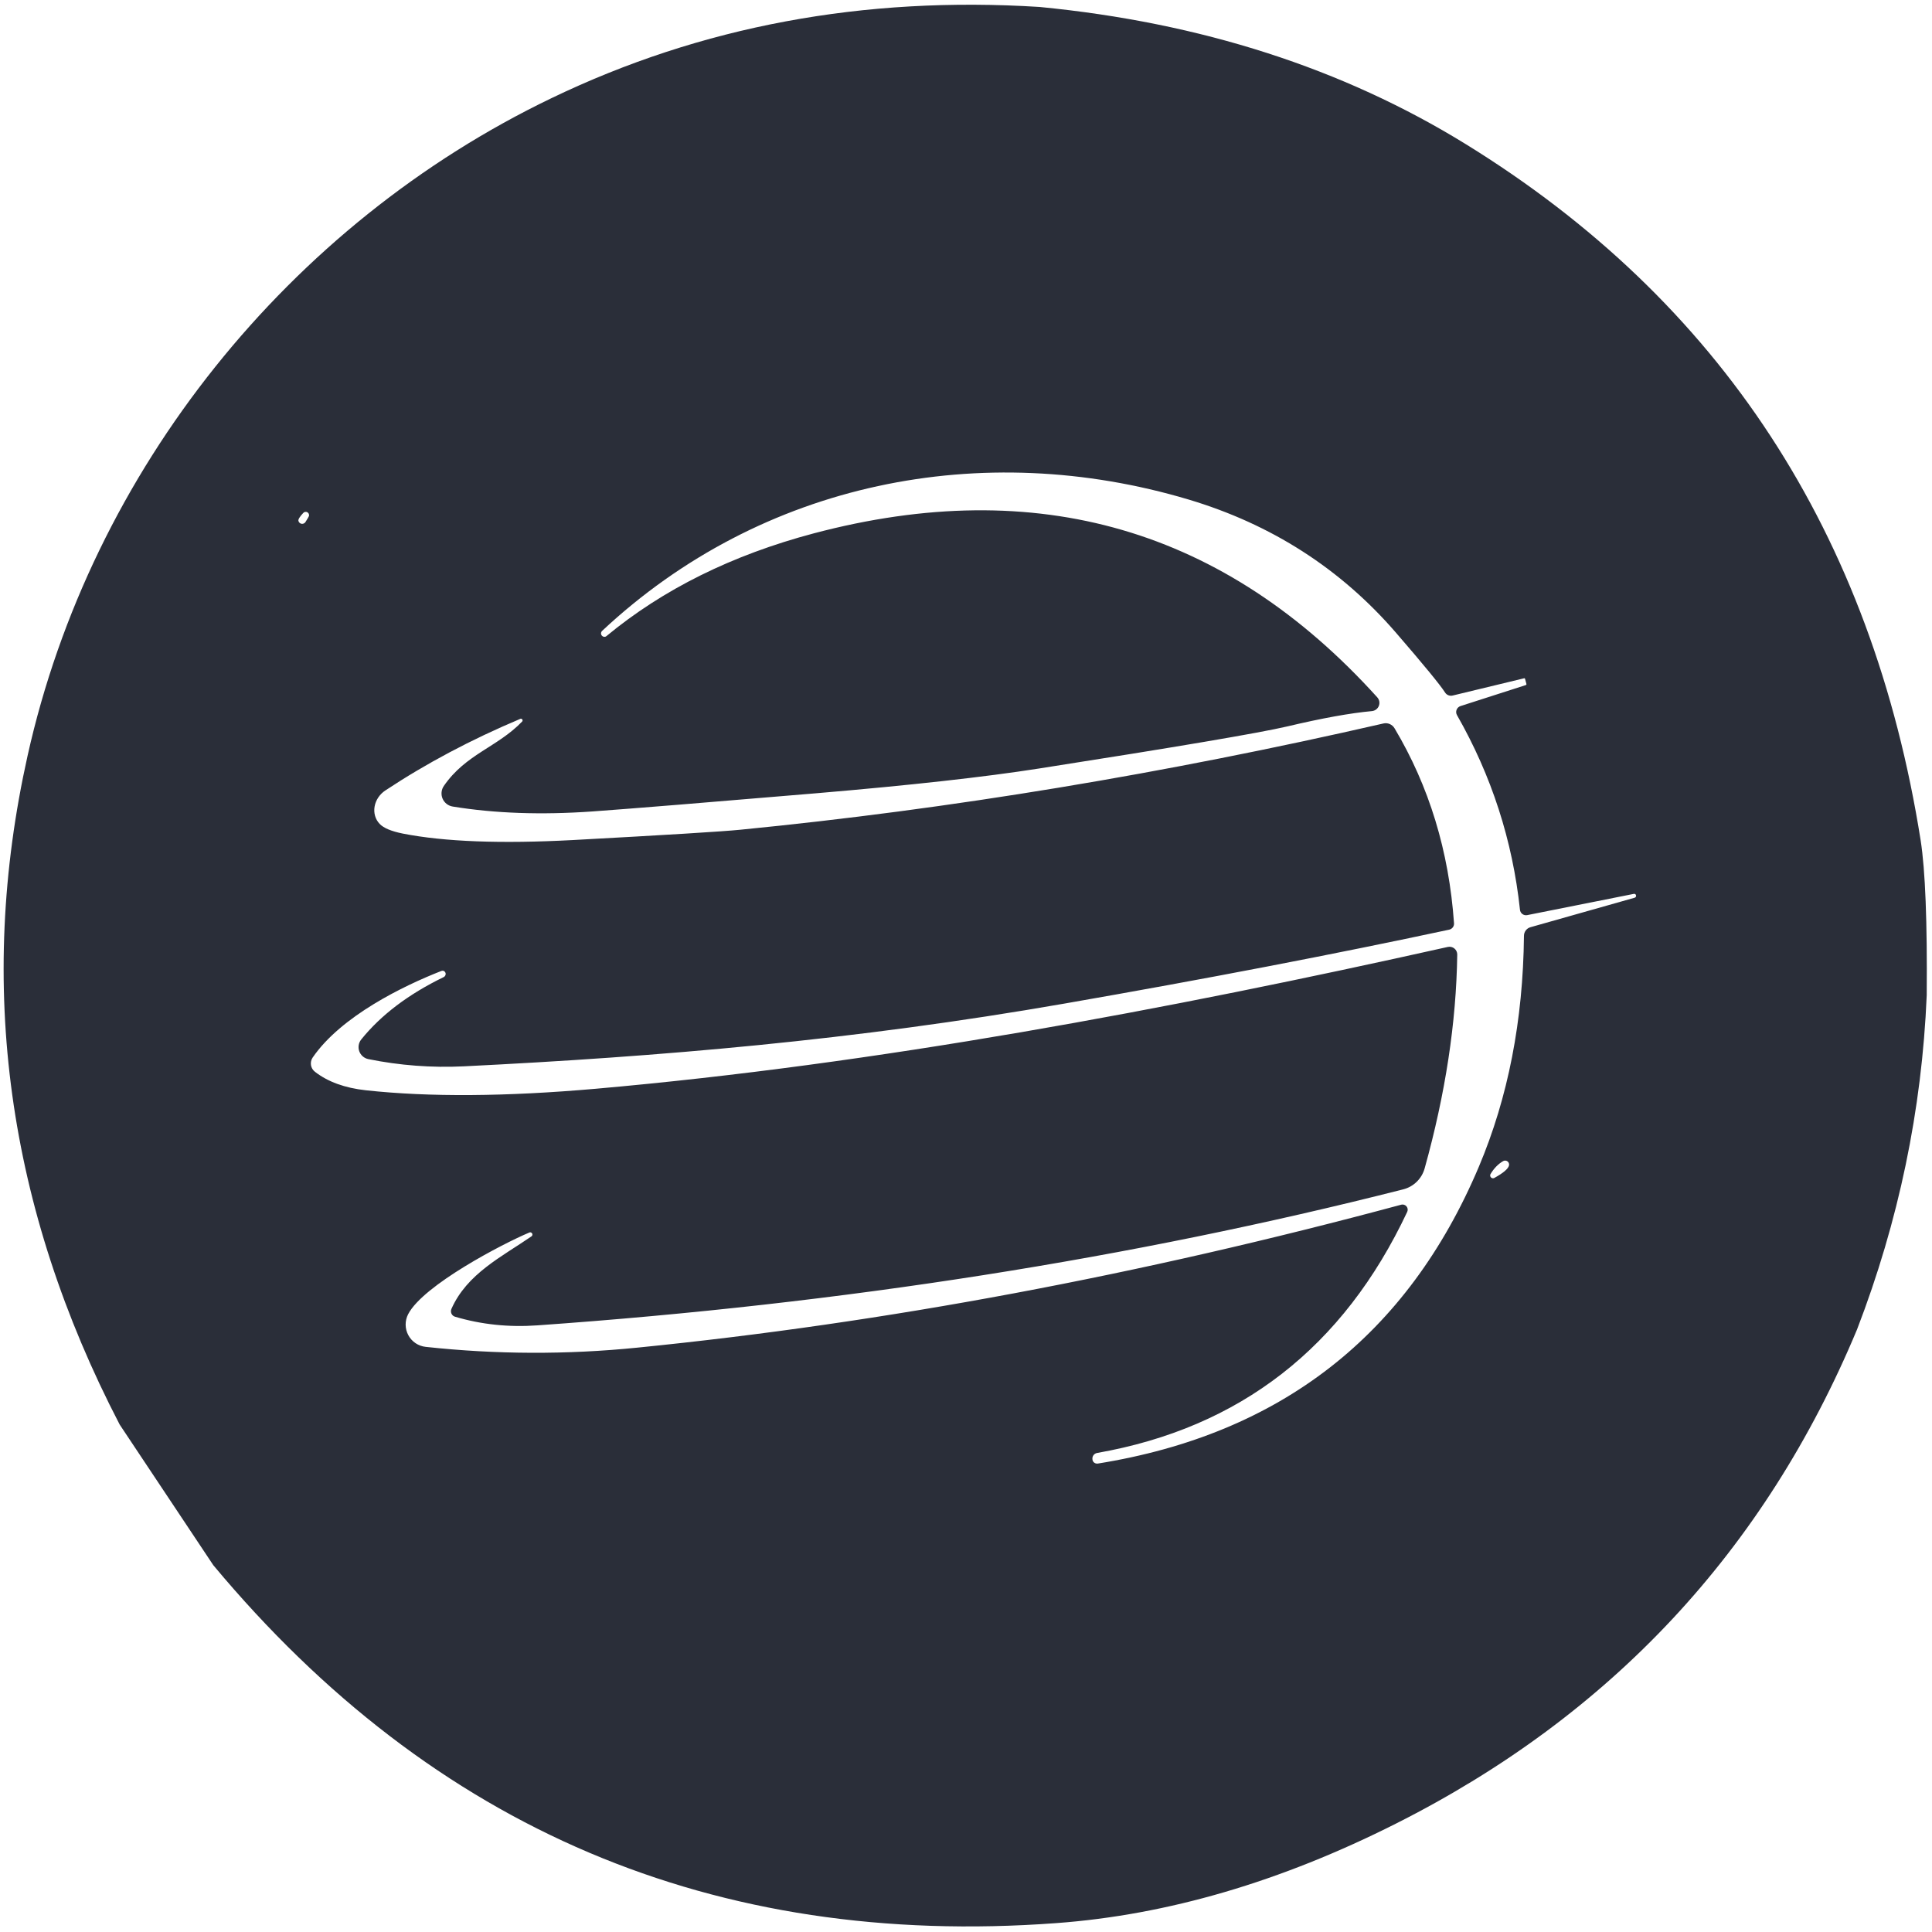 <svg width="150" height="150" viewBox="0 0 150 150" fill="none" xmlns="http://www.w3.org/2000/svg">
<path d="M80.71 0.54C93.223 1.753 104.253 5.303 113.8 11.19C133.573 23.383 145.346 41.403 149.12 65.25C149.48 67.563 149.636 71.57 149.59 77.27C149.216 86.176 147.413 94.826 144.18 103.22C137.02 120.38 125.09 133.166 108.39 141.58C99.43 146.1 90.636 148.676 82.01 149.31C55.463 151.276 33.646 142.013 16.56 121.52L9.29 110.6C0.556 93.786 -1.827 76.48 2.14 58.68C7.08 36.48 22.48 17.39 42.84 7.61C54.426 2.036 67.05 -0.32 80.71 0.54ZM40.4 55.81C36.573 57.423 33.08 59.276 29.92 61.37C29.701 61.514 29.513 61.701 29.368 61.917C29.224 62.133 29.127 62.373 29.084 62.62C29.041 62.867 29.054 63.115 29.12 63.346C29.187 63.577 29.306 63.787 29.47 63.96C29.776 64.286 30.38 64.54 31.28 64.72C34.5 65.353 38.906 65.52 44.5 65.22C51.76 64.826 56.086 64.56 57.48 64.42C73.766 62.82 90.41 60.07 107.41 56.17C107.573 56.132 107.744 56.147 107.898 56.214C108.053 56.28 108.183 56.394 108.27 56.54C110.956 61.04 112.496 66.086 112.89 71.68C112.899 71.794 112.866 71.907 112.796 71.999C112.726 72.091 112.624 72.156 112.51 72.18C103.536 74.1 93.576 76.013 82.63 77.92C66.28 80.77 51.16 82.04 36 82.79C33.506 82.91 31.04 82.723 28.6 82.23C28.439 82.197 28.29 82.124 28.166 82.017C28.043 81.91 27.949 81.774 27.893 81.62C27.838 81.466 27.823 81.3 27.851 81.139C27.878 80.978 27.947 80.827 28.05 80.7C29.583 78.8 31.716 77.186 34.45 75.86C34.512 75.827 34.56 75.772 34.584 75.708C34.608 75.643 34.607 75.572 34.58 75.51L34.57 75.5C34.548 75.447 34.506 75.404 34.452 75.382C34.398 75.359 34.336 75.359 34.28 75.38C31.31 76.54 26.49 78.89 24.28 82.1C24.16 82.273 24.112 82.485 24.143 82.691C24.175 82.898 24.285 83.083 24.45 83.21C25.45 83.99 26.77 84.47 28.41 84.65C33.33 85.183 39.28 85.143 46.26 84.53C67.98 82.62 90.52 78.41 112.41 73.52C112.498 73.5 112.589 73.501 112.677 73.521C112.765 73.542 112.847 73.582 112.917 73.639C112.987 73.695 113.043 73.767 113.082 73.849C113.121 73.93 113.14 74.019 113.14 74.11C113.066 79.39 112.223 84.923 110.61 90.71C110.501 91.104 110.29 91.463 109.998 91.749C109.707 92.035 109.345 92.239 108.95 92.34C87.85 97.706 65.443 101.226 41.73 102.9C39.503 103.06 37.37 102.836 35.33 102.23C35.269 102.213 35.213 102.183 35.165 102.142C35.117 102.1 35.079 102.049 35.052 101.991C35.026 101.934 35.012 101.871 35.011 101.806C35.011 101.742 35.024 101.679 35.05 101.62C36.26 98.89 38.95 97.58 41.25 96C41.289 95.977 41.319 95.94 41.331 95.896C41.343 95.852 41.337 95.804 41.315 95.765C41.292 95.725 41.255 95.696 41.211 95.683C41.166 95.671 41.119 95.677 41.08 95.7C39.04 96.56 32.87 99.77 31.69 102.03C31.559 102.283 31.492 102.564 31.494 102.848C31.496 103.133 31.567 103.412 31.701 103.662C31.835 103.913 32.028 104.126 32.263 104.284C32.498 104.442 32.768 104.54 33.05 104.57C38.523 105.163 44.003 105.183 49.49 104.63C68.683 102.71 88.453 99.01 108.8 93.53C108.872 93.512 108.948 93.515 109.019 93.539C109.09 93.562 109.153 93.605 109.2 93.662C109.248 93.719 109.279 93.788 109.29 93.862C109.3 93.936 109.29 94.011 109.26 94.08C104.306 104.613 96.276 110.856 85.17 112.81C85.056 112.831 84.955 112.897 84.89 112.993C84.824 113.088 84.799 113.206 84.82 113.32V113.34C84.836 113.432 84.89 113.514 84.968 113.569C85.047 113.623 85.144 113.645 85.24 113.63C99.426 111.35 109.286 103.666 114.82 90.58C117.086 85.213 118.253 79.236 118.32 72.65C118.322 72.499 118.372 72.354 118.462 72.236C118.552 72.117 118.677 72.031 118.82 71.99L126.91 69.7C126.929 69.695 126.948 69.686 126.965 69.674C126.981 69.662 126.995 69.647 127.005 69.631C127.015 69.614 127.022 69.595 127.024 69.576C127.027 69.557 127.025 69.538 127.02 69.52V69.51C127.016 69.491 127.009 69.473 126.998 69.458C126.988 69.442 126.974 69.429 126.958 69.418C126.942 69.408 126.924 69.401 126.906 69.398C126.887 69.395 126.868 69.395 126.85 69.4L118.57 71.05C118.505 71.062 118.438 71.062 118.374 71.047C118.309 71.032 118.249 71.004 118.196 70.965C118.143 70.925 118.099 70.875 118.067 70.817C118.035 70.759 118.015 70.695 118.01 70.63C117.436 65.263 115.806 60.226 113.12 55.52C113.084 55.458 113.062 55.39 113.057 55.319C113.051 55.248 113.062 55.176 113.088 55.109C113.113 55.042 113.154 54.981 113.206 54.931C113.258 54.881 113.321 54.843 113.39 54.82L118.46 53.19C118.469 53.187 118.478 53.183 118.486 53.177C118.493 53.171 118.5 53.164 118.504 53.156C118.509 53.147 118.512 53.138 118.513 53.128C118.514 53.118 118.513 53.109 118.51 53.1L118.4 52.69C118.393 52.678 118.384 52.669 118.373 52.663C118.362 52.658 118.35 52.657 118.34 52.66L112.79 54C112.676 54.028 112.556 54.021 112.448 53.977C112.34 53.934 112.25 53.858 112.19 53.76C111.81 53.166 110.54 51.62 108.38 49.12C104.086 44.153 98.716 40.706 92.27 38.78C76.27 34.01 59.15 37.38 46.75 48.98C46.699 49.028 46.668 49.094 46.664 49.163C46.66 49.233 46.684 49.299 46.73 49.35L46.74 49.36C46.783 49.408 46.843 49.438 46.906 49.444C46.97 49.449 47.032 49.43 47.08 49.39C51.48 45.75 56.846 43.09 63.18 41.41C80.526 36.816 95.11 41.06 106.93 54.14C107.01 54.228 107.065 54.337 107.087 54.455C107.109 54.573 107.097 54.694 107.053 54.806C107.01 54.917 106.935 55.014 106.839 55.085C106.743 55.157 106.629 55.2 106.51 55.21C104.836 55.363 102.646 55.76 99.94 56.4C97.786 56.906 91.356 57.996 80.65 59.67C76.436 60.33 70.673 60.97 63.36 61.59C54.926 62.303 49.14 62.773 46 63C42.033 63.28 38.416 63.153 35.15 62.62C34.978 62.593 34.816 62.523 34.678 62.416C34.541 62.309 34.432 62.17 34.363 62.01C34.294 61.85 34.267 61.676 34.284 61.502C34.301 61.329 34.361 61.163 34.46 61.02C36.17 58.54 38.61 58.02 40.54 56.02C40.559 55.998 40.571 55.971 40.573 55.942C40.575 55.913 40.568 55.884 40.552 55.86C40.536 55.836 40.512 55.818 40.484 55.809C40.457 55.799 40.427 55.8 40.4 55.81ZM23.54 39.83C23.266 40.123 23.143 40.326 23.17 40.44C23.183 40.496 23.213 40.548 23.255 40.588C23.297 40.628 23.35 40.655 23.407 40.666C23.464 40.676 23.523 40.67 23.577 40.648C23.631 40.625 23.677 40.588 23.71 40.54C23.883 40.266 23.976 40.106 23.99 40.06C24.003 40.003 23.997 39.943 23.973 39.89C23.948 39.837 23.907 39.794 23.855 39.768C23.803 39.741 23.744 39.733 23.687 39.744C23.629 39.755 23.578 39.785 23.54 39.83ZM116.01 91.46C116.716 91.073 117.1 90.746 117.16 90.48C117.172 90.421 117.166 90.36 117.145 90.304C117.123 90.249 117.085 90.2 117.037 90.165C116.988 90.13 116.93 90.111 116.87 90.108C116.811 90.105 116.751 90.119 116.7 90.15C116.313 90.376 115.986 90.713 115.72 91.16C115.698 91.201 115.69 91.247 115.697 91.293C115.704 91.338 115.725 91.381 115.757 91.414C115.789 91.447 115.83 91.469 115.876 91.478C115.921 91.486 115.968 91.48 116.01 91.46Z" fill="#2A2E39"/>
</svg>
